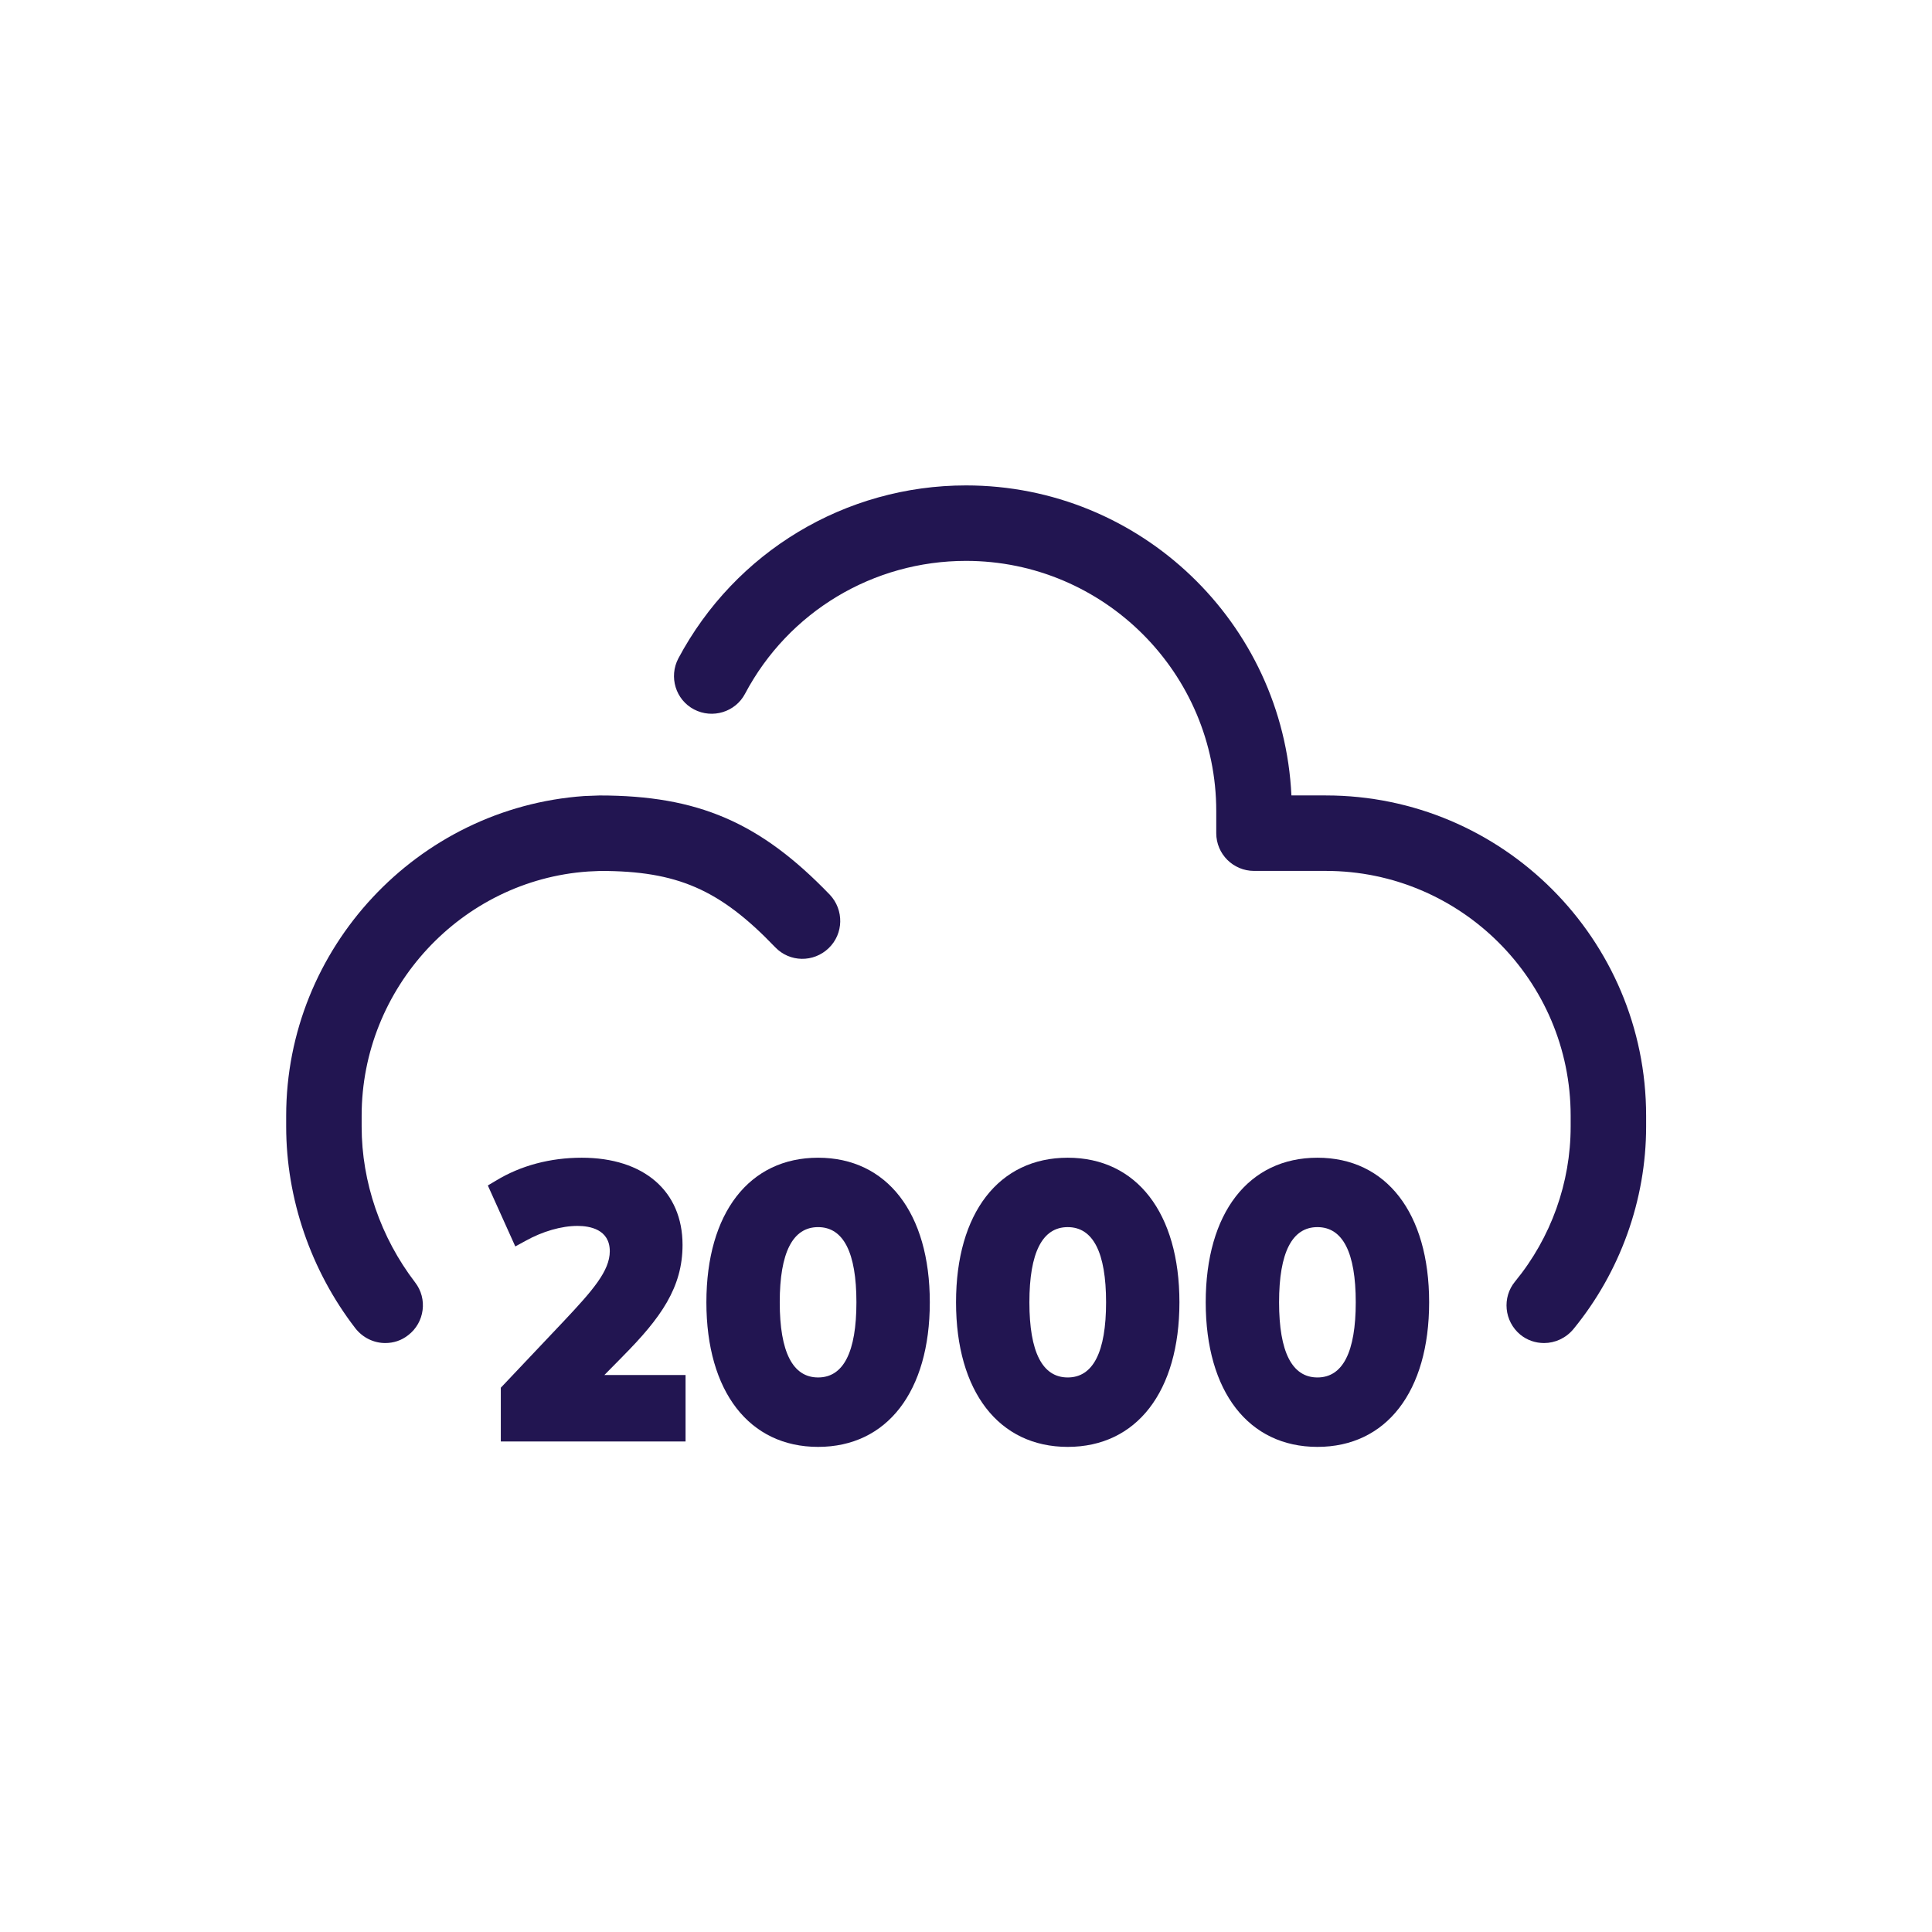<svg width="64" height="64" viewBox="0 0 64 64" fill="none" xmlns="http://www.w3.org/2000/svg">
<path fill-rule="evenodd" clip-rule="evenodd" d="M27.101 38.351C29.38 38.351 30.801 40.18 30.801 43.14C30.801 46.1 29.381 47.93 27.101 47.93C24.821 47.93 23.4 46.1 23.4 43.14C23.401 40.18 24.821 38.351 27.101 38.351ZM27.101 40.65C26.261 40.65 25.83 41.49 25.83 43.14C25.83 44.79 26.261 45.63 27.101 45.63C27.941 45.63 28.37 44.789 28.37 43.14C28.37 41.49 27.94 40.651 27.101 40.65Z" fill="#221551"/>
<path fill-rule="evenodd" clip-rule="evenodd" d="M35.37 38.351C37.65 38.351 39.07 40.18 39.07 43.14C39.07 46.1 37.65 47.93 35.37 47.93C33.09 47.93 31.67 46.1 31.67 43.14C31.67 40.18 33.09 38.351 35.37 38.351ZM35.37 40.65C34.53 40.65 34.1 41.49 34.1 43.14C34.1 44.79 34.53 45.63 35.37 45.63C36.21 45.63 36.64 44.789 36.64 43.14C36.64 41.49 36.21 40.651 35.37 40.65Z" fill="#221551"/>
<path fill-rule="evenodd" clip-rule="evenodd" d="M43.642 38.351C45.921 38.351 47.342 40.18 47.342 43.14C47.342 46.1 45.922 47.93 43.642 47.93C41.362 47.93 39.941 46.1 39.941 43.14C39.941 40.18 41.362 38.351 43.642 38.351ZM43.642 40.65C42.802 40.65 42.371 41.49 42.371 43.14C42.371 44.79 42.802 45.63 43.642 45.63C44.481 45.63 44.911 44.789 44.911 43.14C44.911 41.49 44.481 40.651 43.642 40.65Z" fill="#221551"/>
<path d="M19.27 38.351C21.33 38.351 22.61 39.46 22.61 41.24C22.61 42.65 21.89 43.66 20.63 44.93L20.641 44.92L20.02 45.55H22.71V47.75H16.59V45.97L18.69 43.75C19.63 42.75 20.2 42.1 20.2 41.45C20.2 40.72 19.53 40.61 19.13 40.61C18.6 40.61 17.97 40.79 17.4 41.11L17.07 41.29L16.16 39.27L16.43 39.11C17.25 38.61 18.23 38.351 19.27 38.351Z" fill="#221551"/>
<path d="M19.86 26.351C23.12 26.351 25.18 27.24 27.49 29.64C27.96 30.14 27.95 30.93 27.45 31.41C26.95 31.89 26.161 31.88 25.681 31.38C23.841 29.46 22.43 28.851 19.891 28.851L19.471 28.87H19.48C15.29 29.16 11.98 32.72 11.98 36.96V37.32C11.98 39.16 12.61 40.99 13.75 42.48C14.17 43.02 14.07 43.81 13.521 44.23C13.291 44.41 13.031 44.49 12.761 44.49C12.391 44.49 12.021 44.32 11.771 44C10.291 42.08 9.481 39.7 9.48 37.32V36.96C9.481 31.41 13.821 26.76 19.351 26.37L19.86 26.351Z" fill="#221551"/>
<path d="M32 16.08C37.78 16.08 42.51 20.64 42.78 26.35H43.92C49.77 26.35 54.53 31.11 54.53 36.96V37.32C54.53 39.75 53.67 42.14 52.12 44.03C51.87 44.33 51.51 44.49 51.15 44.49C50.87 44.49 50.59 44.4 50.36 44.21C49.83 43.77 49.75 42.98 50.19 42.45C51.38 41 52.03 39.18 52.03 37.32V36.96C52.03 32.49 48.39 28.85 43.92 28.85H41.54C40.85 28.849 40.29 28.29 40.29 27.6V26.87C40.29 22.3 36.57 18.58 32 18.58C28.93 18.58 26.121 20.261 24.681 22.98C24.361 23.59 23.6 23.82 22.99 23.5C22.38 23.18 22.151 22.421 22.471 21.811C24.351 18.281 28 16.08 32 16.08Z" fill="#221551"/>
</svg>
